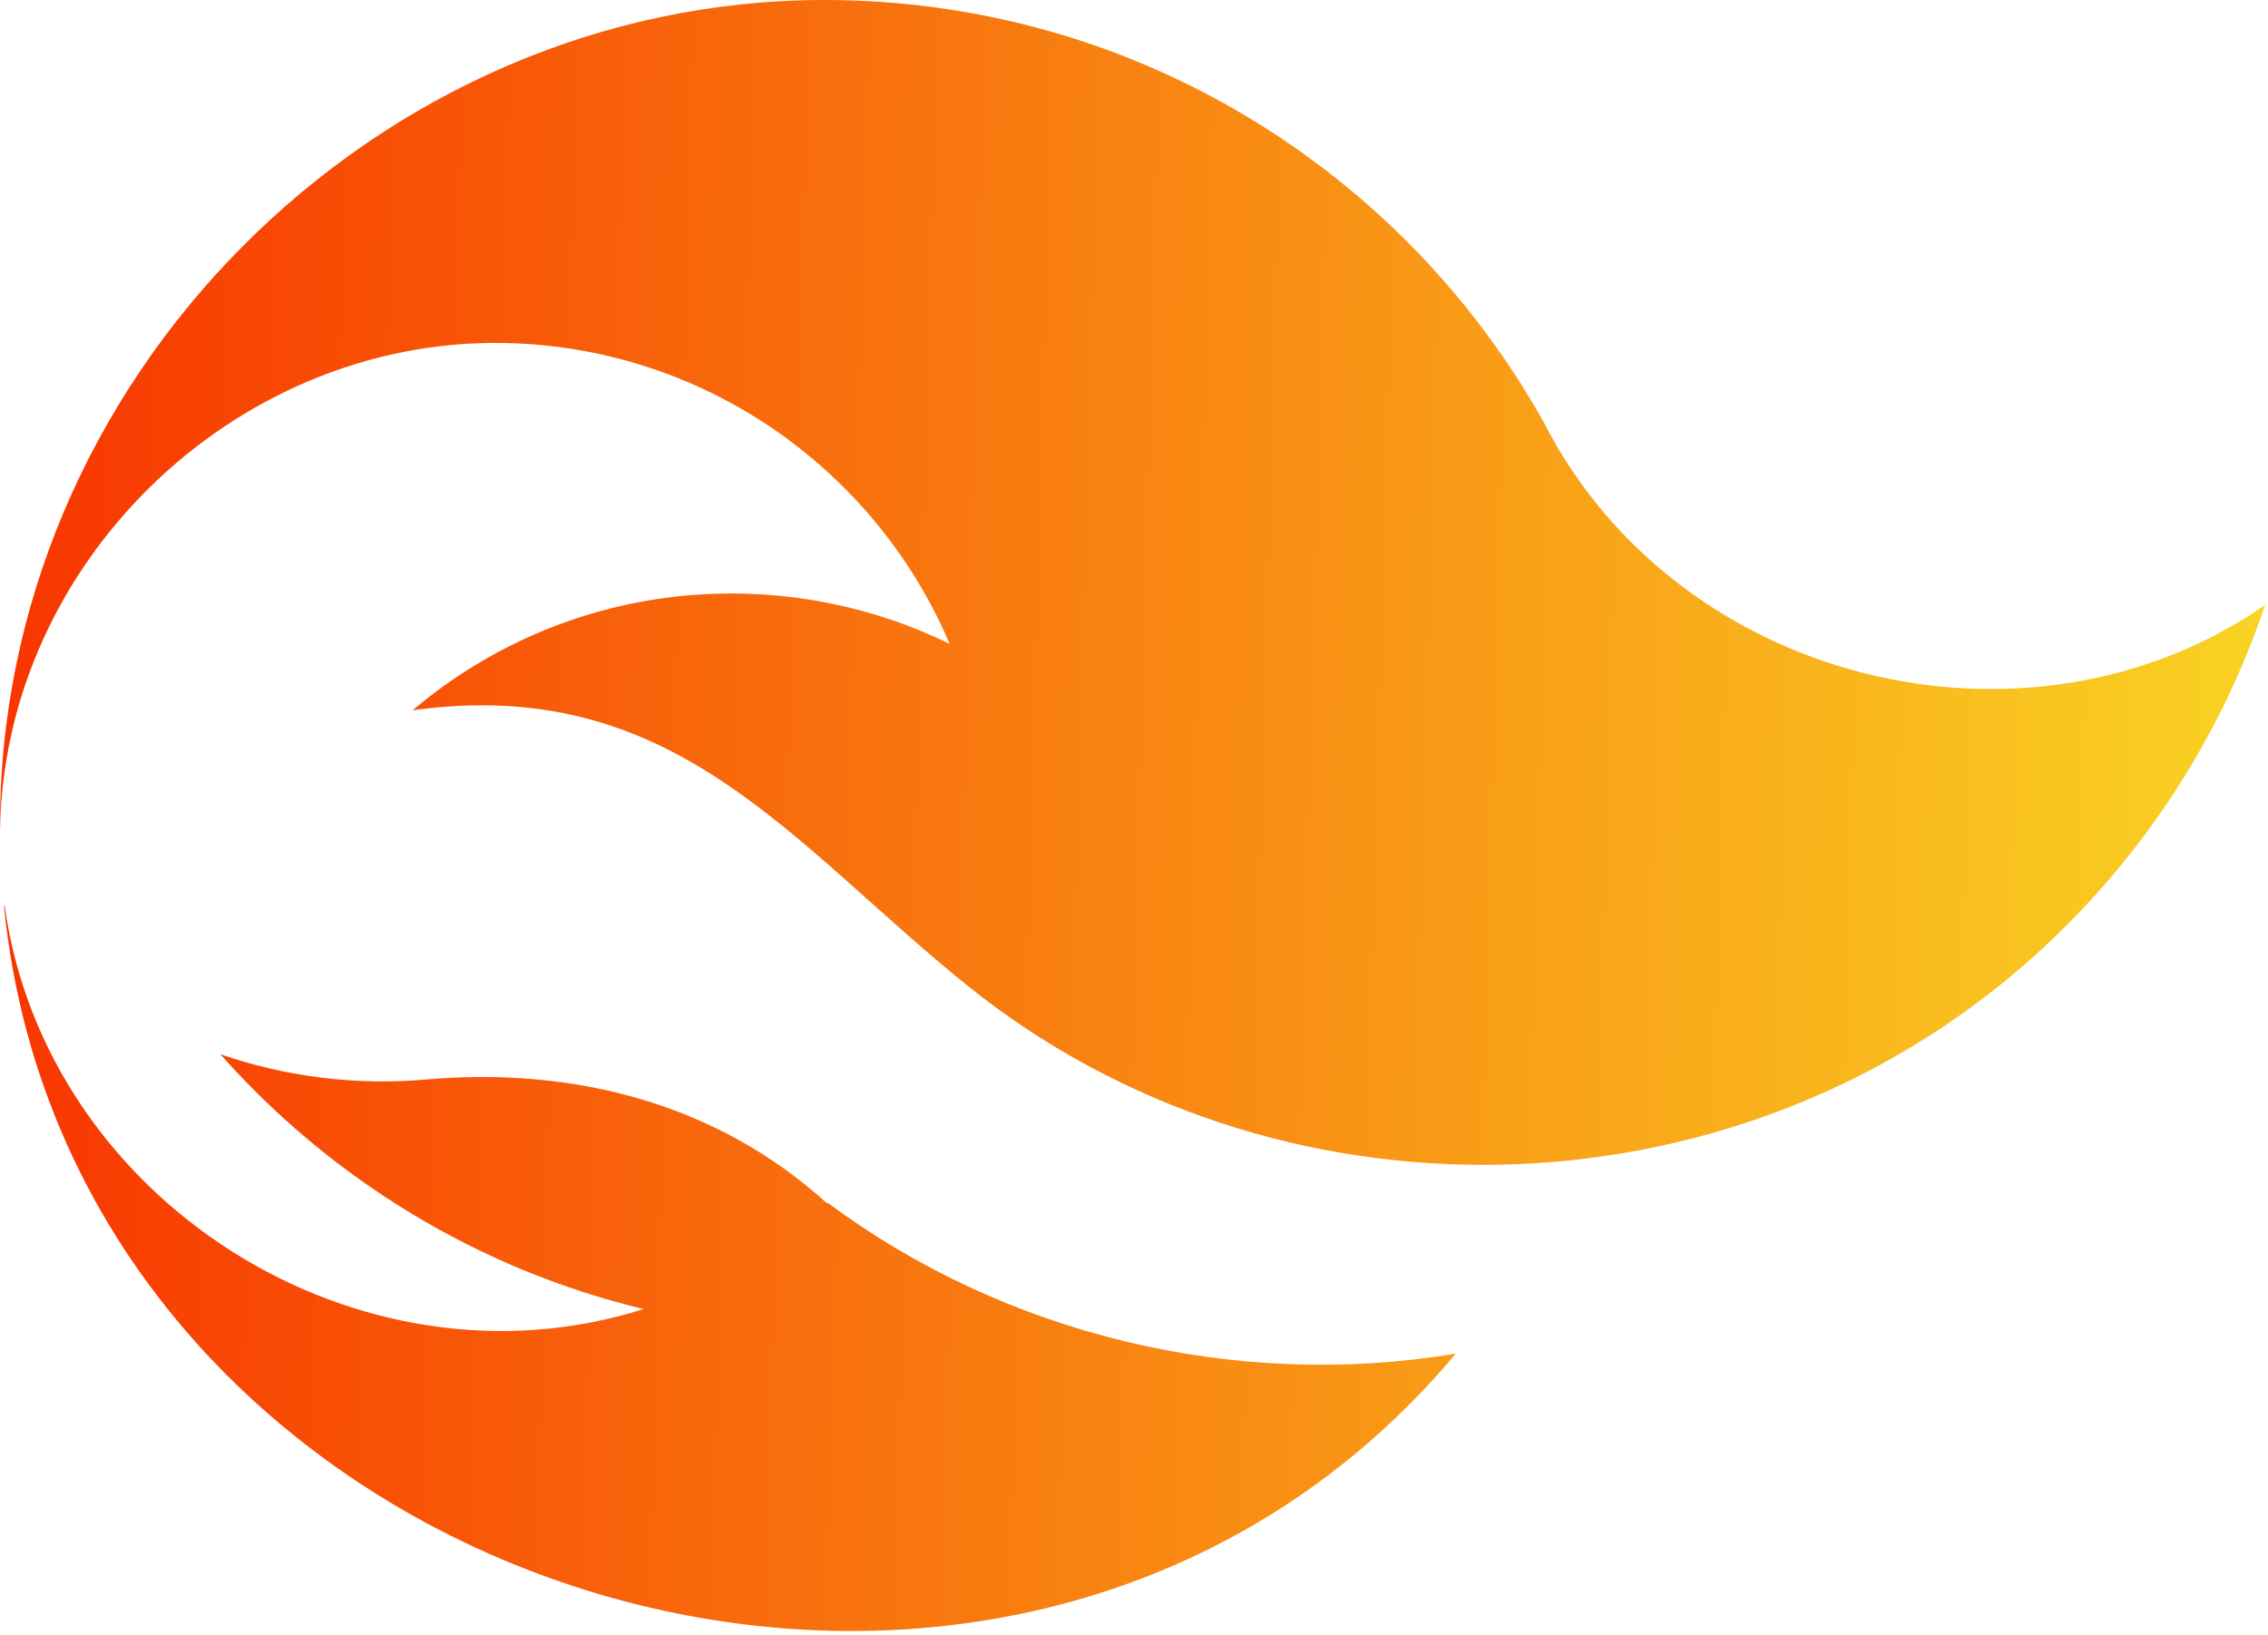 <svg width="344" height="248" viewBox="0 0 344 248" fill="none" xmlns="http://www.w3.org/2000/svg">
  <path
    d="M146.608 149.369C193.279 186.992 262.309 185.552 307.393 146.004C323.818 131.597 336.435 112.953 343.538 91.779C307.345 116.746 254.32 103.616 234.135 64.006C212.744 25.815 171.887 0 125 0C57.077 0 -0.601 57.566 0.005 126.127C0.477 84.735 36.829 50.109 78.602 52.085C108.056 53.478 133.063 71.861 144.04 97.651C132.27 91.866 119.021 89.296 105.935 90.168C89.462 91.267 74.445 97.684 62.586 107.717C102.146 102.222 119.871 127.816 146.608 149.369Z"
    fill="url(#paint0_linear_2_253)" />
  <path
    d="M220.822 205.274C187.535 210.855 152.609 202.518 125.541 182.413L125.446 182.5C108.643 167.217 86.796 161.769 64.632 163.711C54.113 164.632 43.406 163.341 33.427 159.882C50.104 178.697 72.369 192.445 97.622 198.528C54.308 212.214 6.912 182.01 0.717 137.414L0.594 137.269C10.797 241.996 152.369 286.899 220.822 205.274Z"
    fill="url(#paint1_linear_2_253)" />
  <defs>
    <linearGradient id="paint0_linear_2_253" x1="0.5" y1="131.5" x2="345" y2="141"
      gradientUnits="userSpaceOnUse">
      <stop stop-color="#F83600" />
      <stop offset="1" stop-color="#F9D423" />
    </linearGradient>
    <linearGradient id="paint1_linear_2_253" x1="0.5" y1="131.5" x2="345" y2="141"
      gradientUnits="userSpaceOnUse">
      <stop stop-color="#F83600" />
      <stop offset="1" stop-color="#F9D423" />
    </linearGradient>
  </defs>
</svg>
